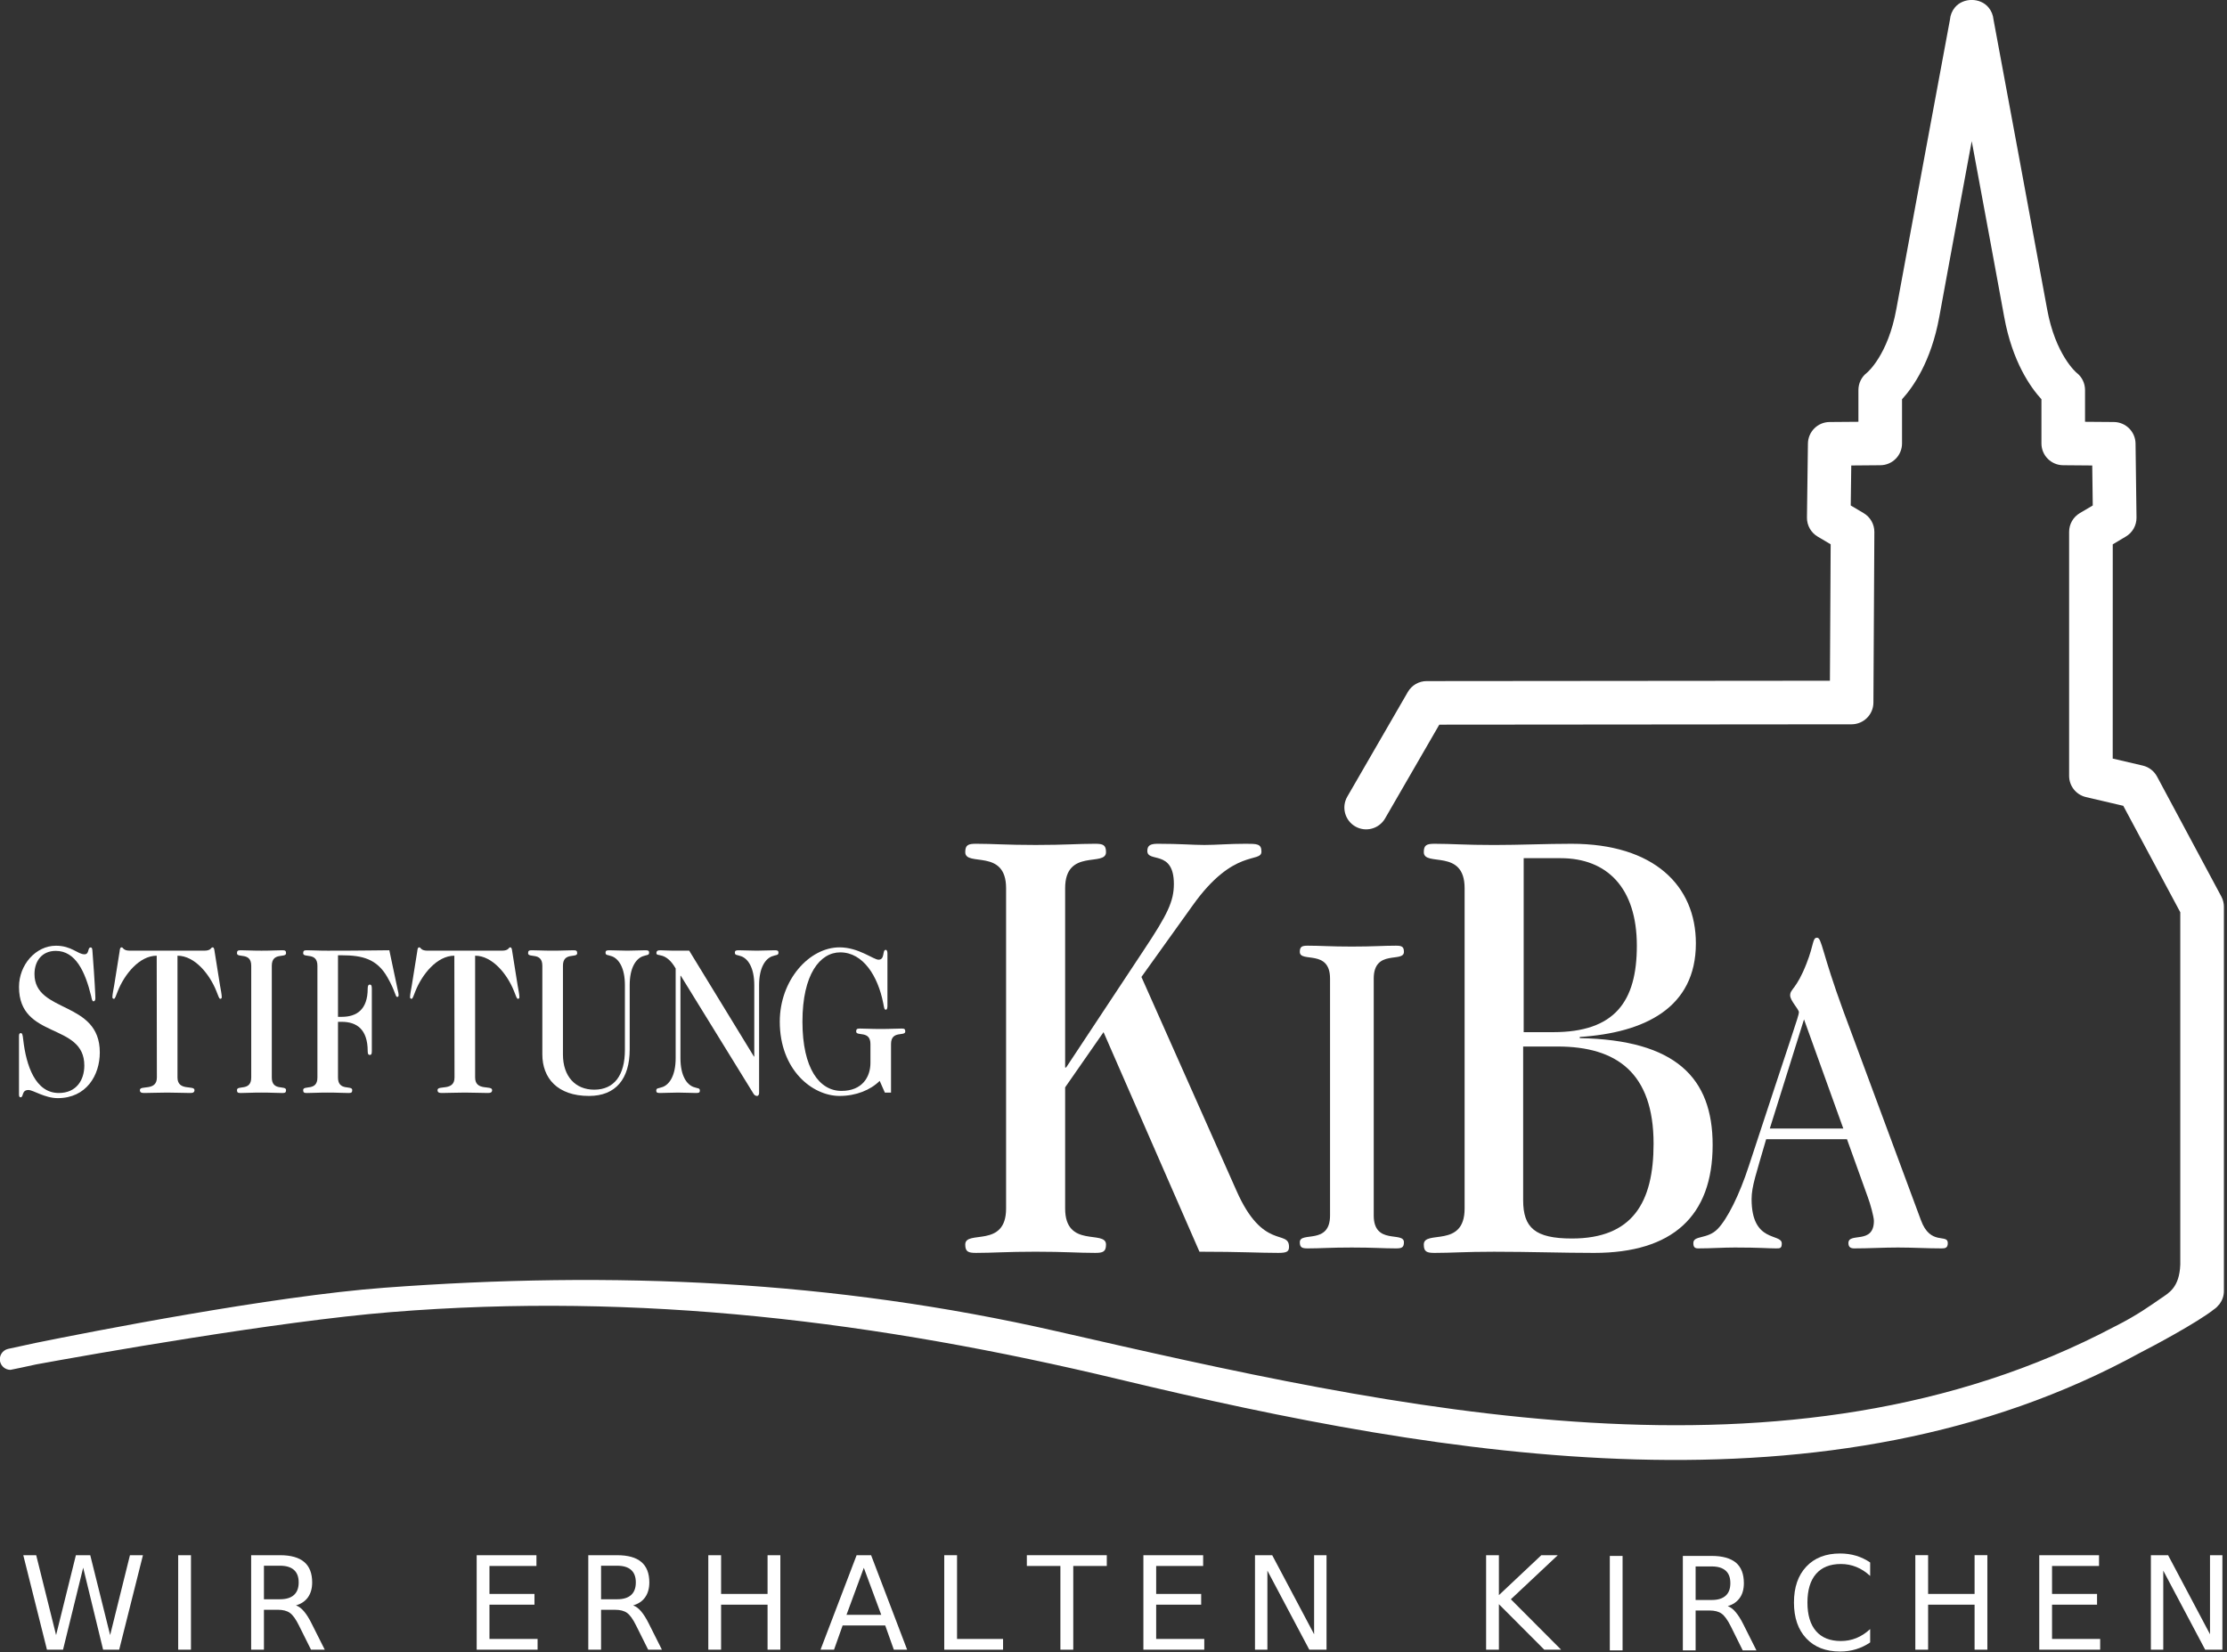 <?xml version="1.0" encoding="UTF-8" standalone="no"?>
<!DOCTYPE svg PUBLIC "-//W3C//DTD SVG 1.1//EN" "http://www.w3.org/Graphics/SVG/1.1/DTD/svg11.dtd">
<svg width="100%" height="100%" viewBox="0 0 659 489" version="1.1" xmlns="http://www.w3.org/2000/svg" xmlns:xlink="http://www.w3.org/1999/xlink" xml:space="preserve" xmlns:serif="http://www.serif.com/" style="fill-rule:evenodd;clip-rule:evenodd;stroke-linejoin:round;stroke-miterlimit:2;">
    <rect x="0" y="0" width="659" height="489" fill="#333333" stroke="none"/>
    <g transform="matrix(5.556,0,0,5.556,658.084,181.757)">
        <path d="M0,15.594C0,15.405 -0.047,15.216 -0.138,15.046L-3.561,8.656C-3.719,8.362 -3.996,8.149 -4.319,8.073L-5.922,7.699L-5.92,-3.715L-5.228,-4.126C-4.867,-4.337 -4.65,-4.725 -4.655,-5.141L-4.706,-9.084C-4.714,-9.716 -5.228,-10.226 -5.859,-10.231L-7.396,-10.243L-7.396,-11.936C-7.396,-12.299 -7.563,-12.64 -7.85,-12.859C-7.862,-12.867 -8.973,-13.809 -9.415,-16.24C-9.928,-19.056 -12.039,-30.428 -12.272,-31.676C-12.293,-31.911 -12.385,-32.135 -12.538,-32.318C-12.979,-32.849 -13.885,-32.849 -14.327,-32.318C-14.481,-32.132 -14.571,-31.906 -14.59,-31.671C-14.83,-30.386 -16.934,-19.052 -17.448,-16.24C-17.89,-13.806 -18.979,-12.885 -19.01,-12.859C-19.297,-12.64 -19.466,-12.299 -19.466,-11.936L-19.466,-10.243L-21.003,-10.231C-21.635,-10.226 -22.146,-9.716 -22.155,-9.084L-22.207,-5.141C-22.212,-4.725 -21.993,-4.337 -21.635,-4.126L-20.944,-3.717L-20.984,3.552L-42.46,3.571C-42.874,3.571 -43.255,3.79 -43.464,4.15L-46.689,9.728C-47.009,10.283 -46.819,10.993 -46.264,11.315C-45.709,11.635 -44.999,11.445 -44.677,10.89L-41.788,5.892L-19.828,5.873C-19.19,5.871 -18.671,5.356 -18.667,4.717L-18.617,-4.373C-18.615,-4.786 -18.833,-5.169 -19.19,-5.379L-19.875,-5.785L-19.847,-7.916L-18.295,-7.929C-17.658,-7.934 -17.143,-8.452 -17.143,-9.089L-17.143,-11.444C-16.56,-12.081 -15.596,-13.443 -15.161,-15.822C-14.879,-17.382 -14.105,-21.562 -13.431,-25.193C-12.758,-21.562 -11.983,-17.382 -11.7,-15.822C-11.266,-13.443 -10.301,-12.081 -9.718,-11.444L-9.718,-9.089C-9.718,-8.452 -9.202,-7.934 -8.565,-7.929L-7.013,-7.916L-6.985,-5.785L-7.673,-5.379C-8.026,-5.171 -8.244,-4.791 -8.244,-4.379L-8.244,8.619C-8.244,9.16 -7.871,9.629 -7.347,9.75L-5.36,10.215L-2.323,15.887L-2.323,34.648C-2.369,35.894 -2.943,36.171 -3.374,36.468C-3.822,36.774 -4.626,37.365 -5.802,37.949C-23.203,47.157 -44.125,42.327 -62.182,38.205C-74.078,35.49 -85.792,34.982 -97.97,35.889C-103.965,36.336 -113.646,38.24 -116.517,38.823C-116.53,38.824 -117.792,39.096 -118.014,39.147C-118.318,39.216 -118.51,39.519 -118.441,39.823C-118.381,40.086 -118.146,40.264 -117.889,40.264C-117.847,40.264 -116.932,40.063 -116.515,39.973C-113.599,39.44 -103.652,37.676 -97.637,37.189C-84.365,36.115 -71.72,37.68 -58.827,40.773C-41.433,44.946 -21.008,48.443 -4.448,39.346C-3.874,39.056 -1.418,37.751 -0.517,37.032C-0.419,36.968 -0.336,36.884 -0.263,36.792C-0.252,36.781 -0.238,36.767 -0.23,36.757L-0.231,36.755C-0.087,36.562 0,36.326 0,36.067L0,15.594Z" style="fill:white;fill-rule:nonzero;"/>
    </g>
    <g transform="matrix(5.556,0,0,5.556,326.551,315.086)">
        <path d="M0,-1.724L5.109,9.973C7.311,9.973 8.308,10.036 9.301,10.036C9.749,10.036 9.879,9.973 9.879,9.716C9.879,8.757 8.49,9.94 7.076,6.712L2.018,-4.665L4.742,-8.468C6.945,-11.569 8.41,-10.706 8.41,-11.344C8.41,-11.76 8.175,-11.76 7.573,-11.76C6.654,-11.76 6.026,-11.696 5.37,-11.696C4.742,-11.696 4.088,-11.76 2.882,-11.76C2.488,-11.76 2.332,-11.663 2.332,-11.376C2.332,-10.737 3.746,-11.471 3.746,-9.618C3.746,-8.692 3.405,-7.989 2.149,-6.103L-1.993,0.16L-2.045,0.16L-2.045,-9.395C-2.045,-11.536 0.132,-10.513 0.132,-11.313C0.132,-11.696 -0.026,-11.76 -0.447,-11.76C-1.365,-11.76 -2.045,-11.696 -3.618,-11.696C-5.19,-11.696 -5.872,-11.76 -6.789,-11.76C-7.208,-11.76 -7.365,-11.696 -7.365,-11.313C-7.365,-10.513 -5.19,-11.536 -5.19,-9.395L-5.19,7.673C-5.19,9.813 -7.365,8.79 -7.365,9.589C-7.365,9.973 -7.208,10.036 -6.789,10.036C-5.872,10.036 -5.19,9.973 -3.618,9.973C-2.045,9.973 -1.365,10.036 -0.447,10.036C-0.026,10.036 0.132,9.973 0.132,9.589C0.132,8.79 -2.045,9.813 -2.045,7.673L-2.045,1.217L0,-1.724Z" style="fill:white;fill-rule:nonzero;"/>
    </g>
    <g transform="matrix(5.556,0,0,5.556,433.4,262.879)">
        <path d="M0,17.07C0,19.211 -2.174,18.187 -2.174,18.986C-2.174,19.371 -2.019,19.433 -1.598,19.433C-0.682,19.433 0,19.371 1.573,19.371C3.486,19.371 5.215,19.433 6.895,19.433C11.061,19.433 13.21,17.484 13.21,13.682C13.21,10.103 11.244,8.087 6.133,7.991L6.133,7.929C9.566,7.704 12.317,6.394 12.317,2.943C12.317,-0.125 10.092,-2.363 5.689,-2.363C4.324,-2.363 2.936,-2.298 1.573,-2.298C0,-2.298 -0.682,-2.363 -1.598,-2.363C-2.019,-2.363 -2.174,-2.298 -2.174,-1.916C-2.174,-1.115 0,-2.139 0,0.002L0,17.07ZM3.118,8.438L4.954,8.438C8.099,8.438 10.064,9.845 10.064,13.617C10.064,16.75 8.938,18.666 5.715,18.666C3.75,18.666 3.118,18.092 3.118,16.623L3.118,8.438ZM3.146,-1.596L5.111,-1.596C7.575,-1.596 9.173,-0.029 9.173,3.07C9.173,6.044 7.995,7.673 4.718,7.673L3.146,7.673L3.146,-1.596Z" style="fill:white;fill-rule:nonzero;"/>
    </g>
    <g transform="matrix(5.556,0,0,5.556,393.577,289.642)">
        <path d="M0,12.625C0,14.21 -1.61,13.454 -1.61,14.046C-1.61,14.329 -1.493,14.376 -1.183,14.376C-0.505,14.376 0,14.329 1.162,14.329C2.327,14.329 2.83,14.376 3.508,14.376C3.82,14.376 3.935,14.329 3.935,14.046C3.935,13.454 2.327,14.21 2.327,12.625L2.327,0C2.327,-1.584 3.935,-0.827 3.935,-1.419C3.935,-1.704 3.82,-1.751 3.508,-1.751C2.83,-1.751 2.327,-1.704 1.162,-1.704C0,-1.704 -0.505,-1.751 -1.183,-1.751C-1.493,-1.751 -1.61,-1.704 -1.61,-1.419C-1.61,-0.827 0,-1.584 0,0L0,12.625Z" style="fill:white;fill-rule:nonzero;"/>
    </g>
    <g transform="matrix(5.556,0,0,5.556,546.544,309.882)">
        <path d="M0,4.915L1.105,7.99C1.241,8.345 1.434,9.055 1.434,9.267C1.434,10.545 0.077,9.857 0.077,10.449C0.077,10.662 0.193,10.733 0.386,10.733C1.182,10.733 1.939,10.686 2.715,10.686C3.489,10.686 4.265,10.733 5.04,10.733C5.235,10.733 5.37,10.708 5.37,10.449C5.37,9.929 4.439,10.614 3.935,9.219L-0.195,-1.919C-1.34,-5.039 -1.34,-5.818 -1.591,-5.818C-1.843,-5.818 -1.745,-5.488 -2.153,-4.447C-2.696,-3.052 -3.026,-3.101 -3.026,-2.746C-3.026,-2.461 -2.56,-2.011 -2.56,-1.846C-2.56,-1.658 -2.891,-0.783 -5.217,6.311C-5.739,7.919 -6.38,9.172 -6.883,9.692C-7.427,10.261 -8.182,10.024 -8.182,10.449C-8.182,10.639 -8.125,10.733 -7.93,10.733C-7.232,10.733 -6.613,10.686 -5.972,10.686C-4.653,10.686 -4.189,10.733 -3.781,10.733C-3.568,10.733 -3.472,10.733 -3.472,10.473C-3.472,9.906 -5.08,10.473 -5.08,8.107C-5.08,7.423 -4.827,6.737 -4.304,4.915L0,4.915ZM-0.195,4.348L-4.11,4.348L-2.288,-1.468L-0.195,4.348Z" style="fill:white;fill-rule:nonzero;"/>
    </g>
    <g transform="matrix(5.556,0,0,5.556,52.522,321.044)">
        <path d="M0,-6.869C0.922,-6.869 1.717,-5.877 2.074,-4.974C2.175,-4.716 2.22,-4.572 2.276,-4.572C2.341,-4.572 2.358,-4.617 2.358,-4.662C2.358,-4.796 2.304,-5.062 2.267,-5.275L1.975,-7.103C1.964,-7.17 1.956,-7.314 1.874,-7.314C1.818,-7.314 1.801,-7.271 1.754,-7.226C1.7,-7.182 1.618,-7.137 1.425,-7.137L-2.534,-7.137C-2.725,-7.137 -2.807,-7.182 -2.863,-7.226C-2.908,-7.271 -2.928,-7.314 -2.981,-7.314C-3.065,-7.314 -3.074,-7.17 -3.082,-7.103L-3.374,-5.275C-3.411,-5.062 -3.467,-4.796 -3.467,-4.662C-3.467,-4.617 -3.448,-4.572 -3.383,-4.572C-3.329,-4.572 -3.284,-4.716 -3.183,-4.974C-2.826,-5.877 -2.031,-6.869 -1.107,-6.869L-1.098,-0.38C-1.098,0.367 -2.003,0.01 -2.003,0.29C-2.003,0.423 -1.911,0.445 -1.765,0.445C-1.337,0.445 -1.098,0.423 -0.55,0.423C0,0.423 0.236,0.445 0.666,0.445C0.812,0.445 0.905,0.423 0.905,0.29C0.905,0.01 0,0.367 0,-0.38L0,-6.869Z" style="fill:white;fill-rule:nonzero;"/>
    </g>
    <g transform="matrix(5.556,0,0,5.556,74.341,285.851)">
        <path d="M0,5.955C0,6.702 -0.759,6.345 -0.759,6.625C-0.759,6.757 -0.705,6.78 -0.559,6.78C-0.238,6.78 0,6.757 0.548,6.757C1.096,6.757 1.334,6.78 1.655,6.78C1.801,6.78 1.855,6.757 1.855,6.625C1.855,6.345 1.096,6.702 1.096,5.955L1.096,0.002C1.096,-0.747 1.855,-0.39 1.855,-0.668C1.855,-0.802 1.801,-0.825 1.655,-0.825C1.334,-0.825 1.096,-0.802 0.548,-0.802C0,-0.802 -0.238,-0.825 -0.559,-0.825C-0.705,-0.825 -0.759,-0.802 -0.759,-0.668C-0.759,-0.39 0,-0.747 0,0.002L0,5.955Z" style="fill:white;fill-rule:nonzero;"/>
    </g>
    <g transform="matrix(5.556,0,0,5.556,93.928,285.851)">
        <path d="M0,5.955C0,6.702 -0.759,6.345 -0.759,6.625C-0.759,6.757 -0.705,6.78 -0.559,6.78C-0.238,6.78 0,6.757 0.548,6.757C1.096,6.757 1.335,6.78 1.655,6.78C1.801,6.78 1.855,6.757 1.855,6.625C1.855,6.345 1.096,6.702 1.096,5.955L1.096,2.988L1.298,2.988C2.085,2.988 2.678,3.379 2.678,4.551C2.678,4.718 2.723,4.751 2.788,4.751C2.861,4.751 2.898,4.718 2.898,4.551L2.898,1.217C2.898,1.05 2.861,1.004 2.788,1.004C2.723,1.004 2.678,1.05 2.678,1.217C2.678,2.342 2.085,2.722 1.298,2.722L1.096,2.722L1.096,-0.557L1.298,-0.557C2.386,-0.557 3.164,-0.367 3.721,0.602C4.17,1.384 4.142,1.662 4.251,1.662C4.307,1.662 4.324,1.629 4.324,1.551C4.324,1.495 4.307,1.406 4.271,1.26L3.83,-0.825C3.245,-0.825 2.569,-0.802 0.548,-0.802C0,-0.802 -0.238,-0.825 -0.559,-0.825C-0.705,-0.825 -0.759,-0.802 -0.759,-0.668C-0.759,-0.39 0,-0.747 0,0.002L0,5.955Z" style="fill:white;fill-rule:nonzero;"/>
    </g>
    <g transform="matrix(5.556,0,0,5.556,140.597,321.044)">
        <path d="M0,-6.869C0.922,-6.869 1.717,-5.877 2.074,-4.974C2.175,-4.716 2.22,-4.572 2.276,-4.572C2.341,-4.572 2.358,-4.617 2.358,-4.662C2.358,-4.796 2.304,-5.062 2.266,-5.275L1.975,-7.103C1.964,-7.17 1.956,-7.314 1.874,-7.314C1.818,-7.314 1.801,-7.271 1.756,-7.226C1.7,-7.182 1.618,-7.137 1.425,-7.137L-2.534,-7.137C-2.725,-7.137 -2.807,-7.182 -2.863,-7.226C-2.908,-7.271 -2.927,-7.314 -2.981,-7.314C-3.065,-7.314 -3.074,-7.17 -3.082,-7.103L-3.375,-5.275C-3.411,-5.062 -3.467,-4.796 -3.467,-4.662C-3.467,-4.617 -3.448,-4.572 -3.383,-4.572C-3.329,-4.572 -3.284,-4.716 -3.183,-4.974C-2.826,-5.877 -2.031,-6.869 -1.107,-6.869L-1.098,-0.38C-1.098,0.367 -2.003,0.01 -2.003,0.29C-2.003,0.423 -1.911,0.445 -1.765,0.445C-1.337,0.445 -1.098,0.423 -0.55,0.423C0,0.423 0.236,0.445 0.666,0.445C0.812,0.445 0.905,0.423 0.905,0.29C0.905,0.01 0,0.367 0,-0.38L0,-6.869Z" style="fill:white;fill-rule:nonzero;"/>
    </g>
    <g transform="matrix(5.556,0,0,5.556,160.483,293.599)">
        <path d="M0,3.323C0,4.583 0.795,5.542 2.487,5.542C3.914,5.542 4.653,4.627 4.653,3.065L4.653,-0.358C4.653,-1.304 4.993,-1.762 5.341,-1.896C5.577,-1.985 5.687,-1.939 5.687,-2.096C5.687,-2.197 5.633,-2.219 5.487,-2.219C5.156,-2.219 4.911,-2.197 4.526,-2.197C4.142,-2.197 3.895,-2.219 3.566,-2.219C3.42,-2.219 3.366,-2.197 3.366,-2.096C3.366,-1.939 3.475,-1.985 3.712,-1.896C4.06,-1.762 4.398,-1.304 4.398,-0.358L4.398,3.089C4.398,4.426 3.841,5.208 2.762,5.208C1.765,5.208 1.098,4.505 1.098,3.333L1.098,-1.395C1.098,-2.141 1.857,-1.785 1.857,-2.063C1.857,-2.197 1.801,-2.219 1.655,-2.219C1.335,-2.219 1.098,-2.197 0.548,-2.197C0,-2.197 -0.236,-2.219 -0.557,-2.219C-0.705,-2.219 -0.759,-2.197 -0.759,-2.063C-0.759,-1.785 0,-2.141 0,-1.395L0,3.323Z" style="fill:white;fill-rule:nonzero;"/>
    </g>
    <g transform="matrix(5.556,0,0,5.556,223.2,292.921)">
        <path d="M0,3.567L-0.017,3.567L-3.465,-2.075L-4.314,-2.075C-4.608,-2.075 -4.791,-2.097 -5.01,-2.097C-5.148,-2.097 -5.212,-2.062 -5.212,-1.941C-5.212,-1.728 -4.718,-2.052 -4.187,-1.128L-4.187,3.645C-4.187,4.594 -4.526,5.05 -4.873,5.184C-5.111,5.273 -5.221,5.229 -5.221,5.385C-5.221,5.485 -5.165,5.507 -5.019,5.507C-4.69,5.507 -4.443,5.485 -4.06,5.485C-3.675,5.485 -3.429,5.507 -3.099,5.507C-2.953,5.507 -2.898,5.485 -2.898,5.385C-2.898,5.229 -3.007,5.273 -3.245,5.184C-3.594,5.05 -3.932,4.594 -3.932,3.645L-3.932,-0.737L-3.912,-0.737L-0.036,5.553C0.01,5.629 0.083,5.664 0.148,5.664C0.219,5.664 0.257,5.586 0.257,5.507L0.257,-0.235C0.257,-1.182 0.595,-1.64 0.943,-1.774C1.18,-1.863 1.289,-1.819 1.289,-1.974C1.289,-2.075 1.235,-2.097 1.089,-2.097C0.759,-2.097 0.513,-2.075 0.129,-2.075C-0.256,-2.075 -0.503,-2.097 -0.832,-2.097C-0.978,-2.097 -1.034,-2.075 -1.034,-1.974C-1.034,-1.819 -0.923,-1.863 -0.686,-1.774C-0.338,-1.64 0,-1.182 0,-0.235L0,3.567Z" style="fill:white;fill-rule:nonzero;"/>
    </g>
    <g transform="matrix(5.556,0,0,5.556,263.667,281.402)">
        <path d="M0,7.558L0,4.972C0,4.226 0.759,4.582 0.759,4.302C0.759,4.17 0.705,4.147 0.559,4.147C0.238,4.147 0,4.17 -0.548,4.17C-1.096,4.17 -1.334,4.147 -1.655,4.147C-1.801,4.147 -1.857,4.17 -1.857,4.302C-1.857,4.582 -1.096,4.226 -1.096,4.972L-1.096,5.974C-1.096,6.71 -1.517,7.469 -2.641,7.469C-3.804,7.469 -4.718,6.288 -4.718,3.779C-4.718,1.246 -3.776,0.088 -2.706,0.088C-1.481,0.088 -0.694,1.359 -0.412,2.809C-0.365,3.042 -0.365,3.143 -0.273,3.143C-0.21,3.143 -0.191,3.042 -0.191,2.931L-0.191,0.165C-0.191,0.054 -0.21,-0.045 -0.283,-0.045C-0.475,-0.045 -0.311,0.479 -0.666,0.479C-0.932,0.479 -1.728,-0.179 -2.742,-0.179C-4.352,-0.179 -5.925,1.559 -5.925,3.779C-5.925,6.354 -4.187,7.737 -2.742,7.737C-1.865,7.737 -1.096,7.424 -0.604,6.935L-0.329,7.558L0,7.558Z" style="fill:white;fill-rule:nonzero;"/>
    </g>
    <g transform="matrix(5.556,0,0,5.556,5.622,280.942)">
        <path d="M0,7.754C0,7.869 0.045,7.892 0.083,7.892C0.262,7.892 0.12,7.503 0.506,7.503C0.75,7.503 1.378,7.937 2.062,7.937C3.592,7.937 4.304,6.713 4.304,5.502C4.304,2.723 0.825,3.431 0.825,1.327C0.825,0.607 1.246,0.092 1.959,0.092C3.019,0.092 3.526,1.202 3.844,2.506C3.872,2.631 3.891,2.779 3.966,2.779C4.021,2.779 4.068,2.733 4.068,2.619C4.068,2.471 4.032,1.682 3.91,0.08C3.899,-0.046 3.882,-0.091 3.816,-0.091C3.639,-0.091 3.759,0.274 3.487,0.274C3.122,0.274 2.803,-0.183 1.968,-0.183C0.899,-0.183 0,0.824 0,2.013C0,4.827 3.479,3.889 3.479,6.2C3.479,6.976 3.056,7.663 2.119,7.663C0.88,7.663 0.383,6.221 0.224,4.816C0.196,4.564 0.177,4.472 0.094,4.472C0.045,4.472 0,4.507 0,4.609L0,7.754Z" style="fill:white;fill-rule:nonzero;"/>
    </g>
    <g transform="matrix(5.556,0,0,5.556,13.896,460.329)">
        <path d="M0,5.034L0.856,5.034L1.929,0.664L2.991,5.034L3.847,5.034L5.112,0L4.42,0L3.365,4.255L2.306,0L1.541,0L0.486,4.255L-0.573,0L-1.261,0L0,5.034ZM6.989,5.034L7.67,5.034L7.67,0L6.989,0L6.989,5.034Z" style="fill:white;fill-rule:nonzero;"/>
    </g>
    <g transform="matrix(5.556,0,0,5.556,91.148,475.855)">
        <path d="M0,-0.556C0.147,-0.765 0.221,-1.028 0.221,-1.345C0.221,-1.83 0.079,-2.194 -0.204,-2.434C-0.487,-2.674 -0.916,-2.795 -1.492,-2.795L-3.029,-2.795L-3.029,2.239L-2.348,2.239L-2.348,0.112L-1.606,0.112C-1.337,0.112 -1.124,0.167 -0.968,0.277C-0.811,0.387 -0.65,0.611 -0.484,0.948L0.16,2.239L0.892,2.239L0.201,0.864C0.061,0.58 -0.077,0.358 -0.216,0.196C-0.354,0.034 -0.496,-0.071 -0.642,-0.121C-0.361,-0.202 -0.147,-0.347 0,-0.556M-1.492,-2.235C-1.164,-2.235 -0.916,-2.16 -0.749,-2.011C-0.581,-1.861 -0.497,-1.639 -0.497,-1.345C-0.497,-1.05 -0.581,-0.827 -0.749,-0.676C-0.916,-0.524 -1.164,-0.448 -1.492,-0.448L-2.348,-0.448L-2.348,-2.235L-1.492,-2.235Z" style="fill:white;fill-rule:nonzero;"/>
    </g>
    <g transform="matrix(5.556,0,0,5.556,141.056,460.329)">
        <path d="M0,5.034L3.244,5.034L3.244,4.461L0.681,4.461L0.681,2.637L3.078,2.637L3.078,2.063L0.681,2.063L0.681,0.573L3.183,0.573L3.183,0L0,0L0,5.034ZM8.974,2.239C9.121,2.03 9.195,1.767 9.195,1.45C9.195,0.964 9.053,0.601 8.77,0.361C8.487,0.12 8.057,0 7.482,0L5.944,0L5.944,5.034L6.625,5.034L6.625,2.907L7.367,2.907C7.637,2.907 7.85,2.961 8.006,3.071C8.162,3.182 8.324,3.406 8.49,3.743L9.134,5.034L9.866,5.034L9.175,3.658C9.035,3.375 8.896,3.152 8.758,2.991C8.62,2.829 8.478,2.723 8.332,2.674C8.612,2.593 8.827,2.448 8.974,2.239M7.482,0.56C7.81,0.56 8.058,0.634 8.225,0.784C8.393,0.934 8.476,1.155 8.476,1.45C8.476,1.745 8.393,1.967 8.225,2.119C8.058,2.271 7.81,2.347 7.482,2.347L6.625,2.347L6.625,0.56L7.482,0.56Z" style="fill:white;fill-rule:nonzero;"/>
    </g>
    <g transform="matrix(5.556,0,0,5.556,209.597,460.329)">
        <path d="M0,5.034L0.681,5.034L0.681,2.637L3.156,2.637L3.156,5.034L3.837,5.034L3.837,0L3.156,0L3.156,2.063L0.681,2.063L0.681,0L0,0L0,5.034ZM9.211,3.176L7.36,3.176L8.283,0.671L9.211,3.176ZM5.977,5.034L6.696,5.034L7.154,3.743L9.423,3.743L9.882,5.034L10.59,5.034L8.671,0L7.899,0L5.977,5.034Z" style="fill:white;fill-rule:nonzero;"/>
    </g>
    <g transform="matrix(5.556,0,0,5.556,279.418,460.329)">
        <path d="M0,5.034L3.132,5.034L3.132,4.461L0.681,4.461L0.681,0L0,0L0,5.034ZM4.399,0.573L6.186,0.573L6.186,5.034L6.871,5.034L6.871,0.573L8.657,0.573L8.657,0L4.399,0L4.399,0.573Z" style="fill:white;fill-rule:nonzero;"/>
    </g>
    <g transform="matrix(5.556,0,0,5.556,338.344,460.329)">
        <path d="M0,5.034L3.243,5.034L3.243,4.461L0.681,4.461L0.681,2.637L3.078,2.637L3.078,2.063L0.681,2.063L0.681,0.573L3.183,0.573L3.183,0L0,0L0,5.034ZM5.944,5.034L6.605,5.034L6.605,0.823L8.837,5.034L9.754,5.034L9.754,0L9.093,0L9.093,4.211L6.861,0L5.944,0L5.944,5.034Z" style="fill:white;fill-rule:nonzero;"/>
    </g>
    <g transform="matrix(5.556,0,0,5.556,439.761,460.329)">
        <path d="M0,5.034L0.681,5.034L0.681,2.61L3.099,5.034L3.996,5.034L1.318,2.347L3.817,0L2.94,0L0.681,2.127L0.681,0L0,0L0,5.034Z" style="fill:white;fill-rule:nonzero;"/>
    </g>
    <g transform="matrix(5.556,0,0,5.556,-5670.96,-2277.35)">
        <path d="M1106.43,497.815L1107.11,497.815L1107.11,492.781L1106.43,492.781L1106.43,497.815ZM1113.35,495.02C1113.5,494.811 1113.57,494.548 1113.57,494.231C1113.57,493.746 1113.43,493.382 1113.15,493.142C1112.86,492.902 1112.43,492.781 1111.86,492.781L1110.32,492.781L1110.32,497.815L1111,497.815L1111,495.688L1111.74,495.688C1112.01,495.688 1112.23,495.743 1112.38,495.853C1112.54,495.963 1112.7,496.187 1112.87,496.524L1113.51,497.815L1114.24,497.815L1113.55,496.44C1113.41,496.156 1113.27,495.934 1113.13,495.772C1113,495.61 1112.85,495.505 1112.71,495.455C1112.99,495.374 1113.2,495.229 1113.35,495.02M1111.86,493.341C1112.19,493.341 1112.43,493.416 1112.6,493.565C1112.77,493.715 1112.85,493.937 1112.85,494.231C1112.85,494.526 1112.77,494.749 1112.6,494.9C1112.43,495.052 1112.19,495.128 1111.86,495.128L1111,495.128L1111,493.341L1111.86,493.341Z" style="fill:white;fill-rule:nonzero;"/>
    </g>
    <g transform="matrix(5.556,0,0,5.556,549.242,488.171)">
        <path d="M0,-4.983C-0.266,-5.063 -0.55,-5.103 -0.852,-5.103C-1.613,-5.103 -2.214,-4.869 -2.652,-4.403C-3.091,-3.937 -3.309,-3.299 -3.309,-2.49C-3.309,-1.683 -3.091,-1.046 -2.652,-0.579C-2.214,-0.113 -1.613,0.12 -0.852,0.12C-0.555,0.12 -0.273,0.08 -0.007,-0.001C0.259,-0.082 0.512,-0.203 0.75,-0.365L0.75,-1.077C0.521,-0.863 0.277,-0.704 0.016,-0.598C-0.243,-0.492 -0.519,-0.44 -0.811,-0.44C-1.386,-0.44 -1.827,-0.615 -2.133,-0.967C-2.438,-1.319 -2.591,-1.827 -2.591,-2.49C-2.591,-3.155 -2.438,-3.663 -2.133,-4.015C-1.827,-4.367 -1.386,-4.543 -0.811,-4.543C-0.519,-4.543 -0.243,-4.49 0.016,-4.384C0.277,-4.279 0.521,-4.119 0.75,-3.906L0.75,-4.624C0.516,-4.783 0.266,-4.903 0,-4.983M3.155,0.022L3.836,0.022L3.836,-2.375L6.311,-2.375L6.311,0.022L6.992,0.022L6.992,-5.012L6.311,-5.012L6.311,-2.948L3.836,-2.948L3.836,-5.012L3.155,-5.012L3.155,0.022Z" style="fill:white;fill-rule:nonzero;"/>
    </g>
    <g transform="matrix(5.556,0,0,5.556,603.445,460.329)">
        <path d="M0,5.034L3.244,5.034L3.244,4.461L0.681,4.461L0.681,2.637L3.078,2.637L3.078,2.063L0.681,2.063L0.681,0.573L3.183,0.573L3.183,0L0,0L0,5.034ZM5.945,5.034L6.605,5.034L6.605,0.823L8.837,5.034L9.754,5.034L9.754,0L9.094,0L9.094,4.211L6.862,0L5.945,0L5.945,5.034Z" style="fill:white;fill-rule:nonzero;"/>
    </g>
</svg>

